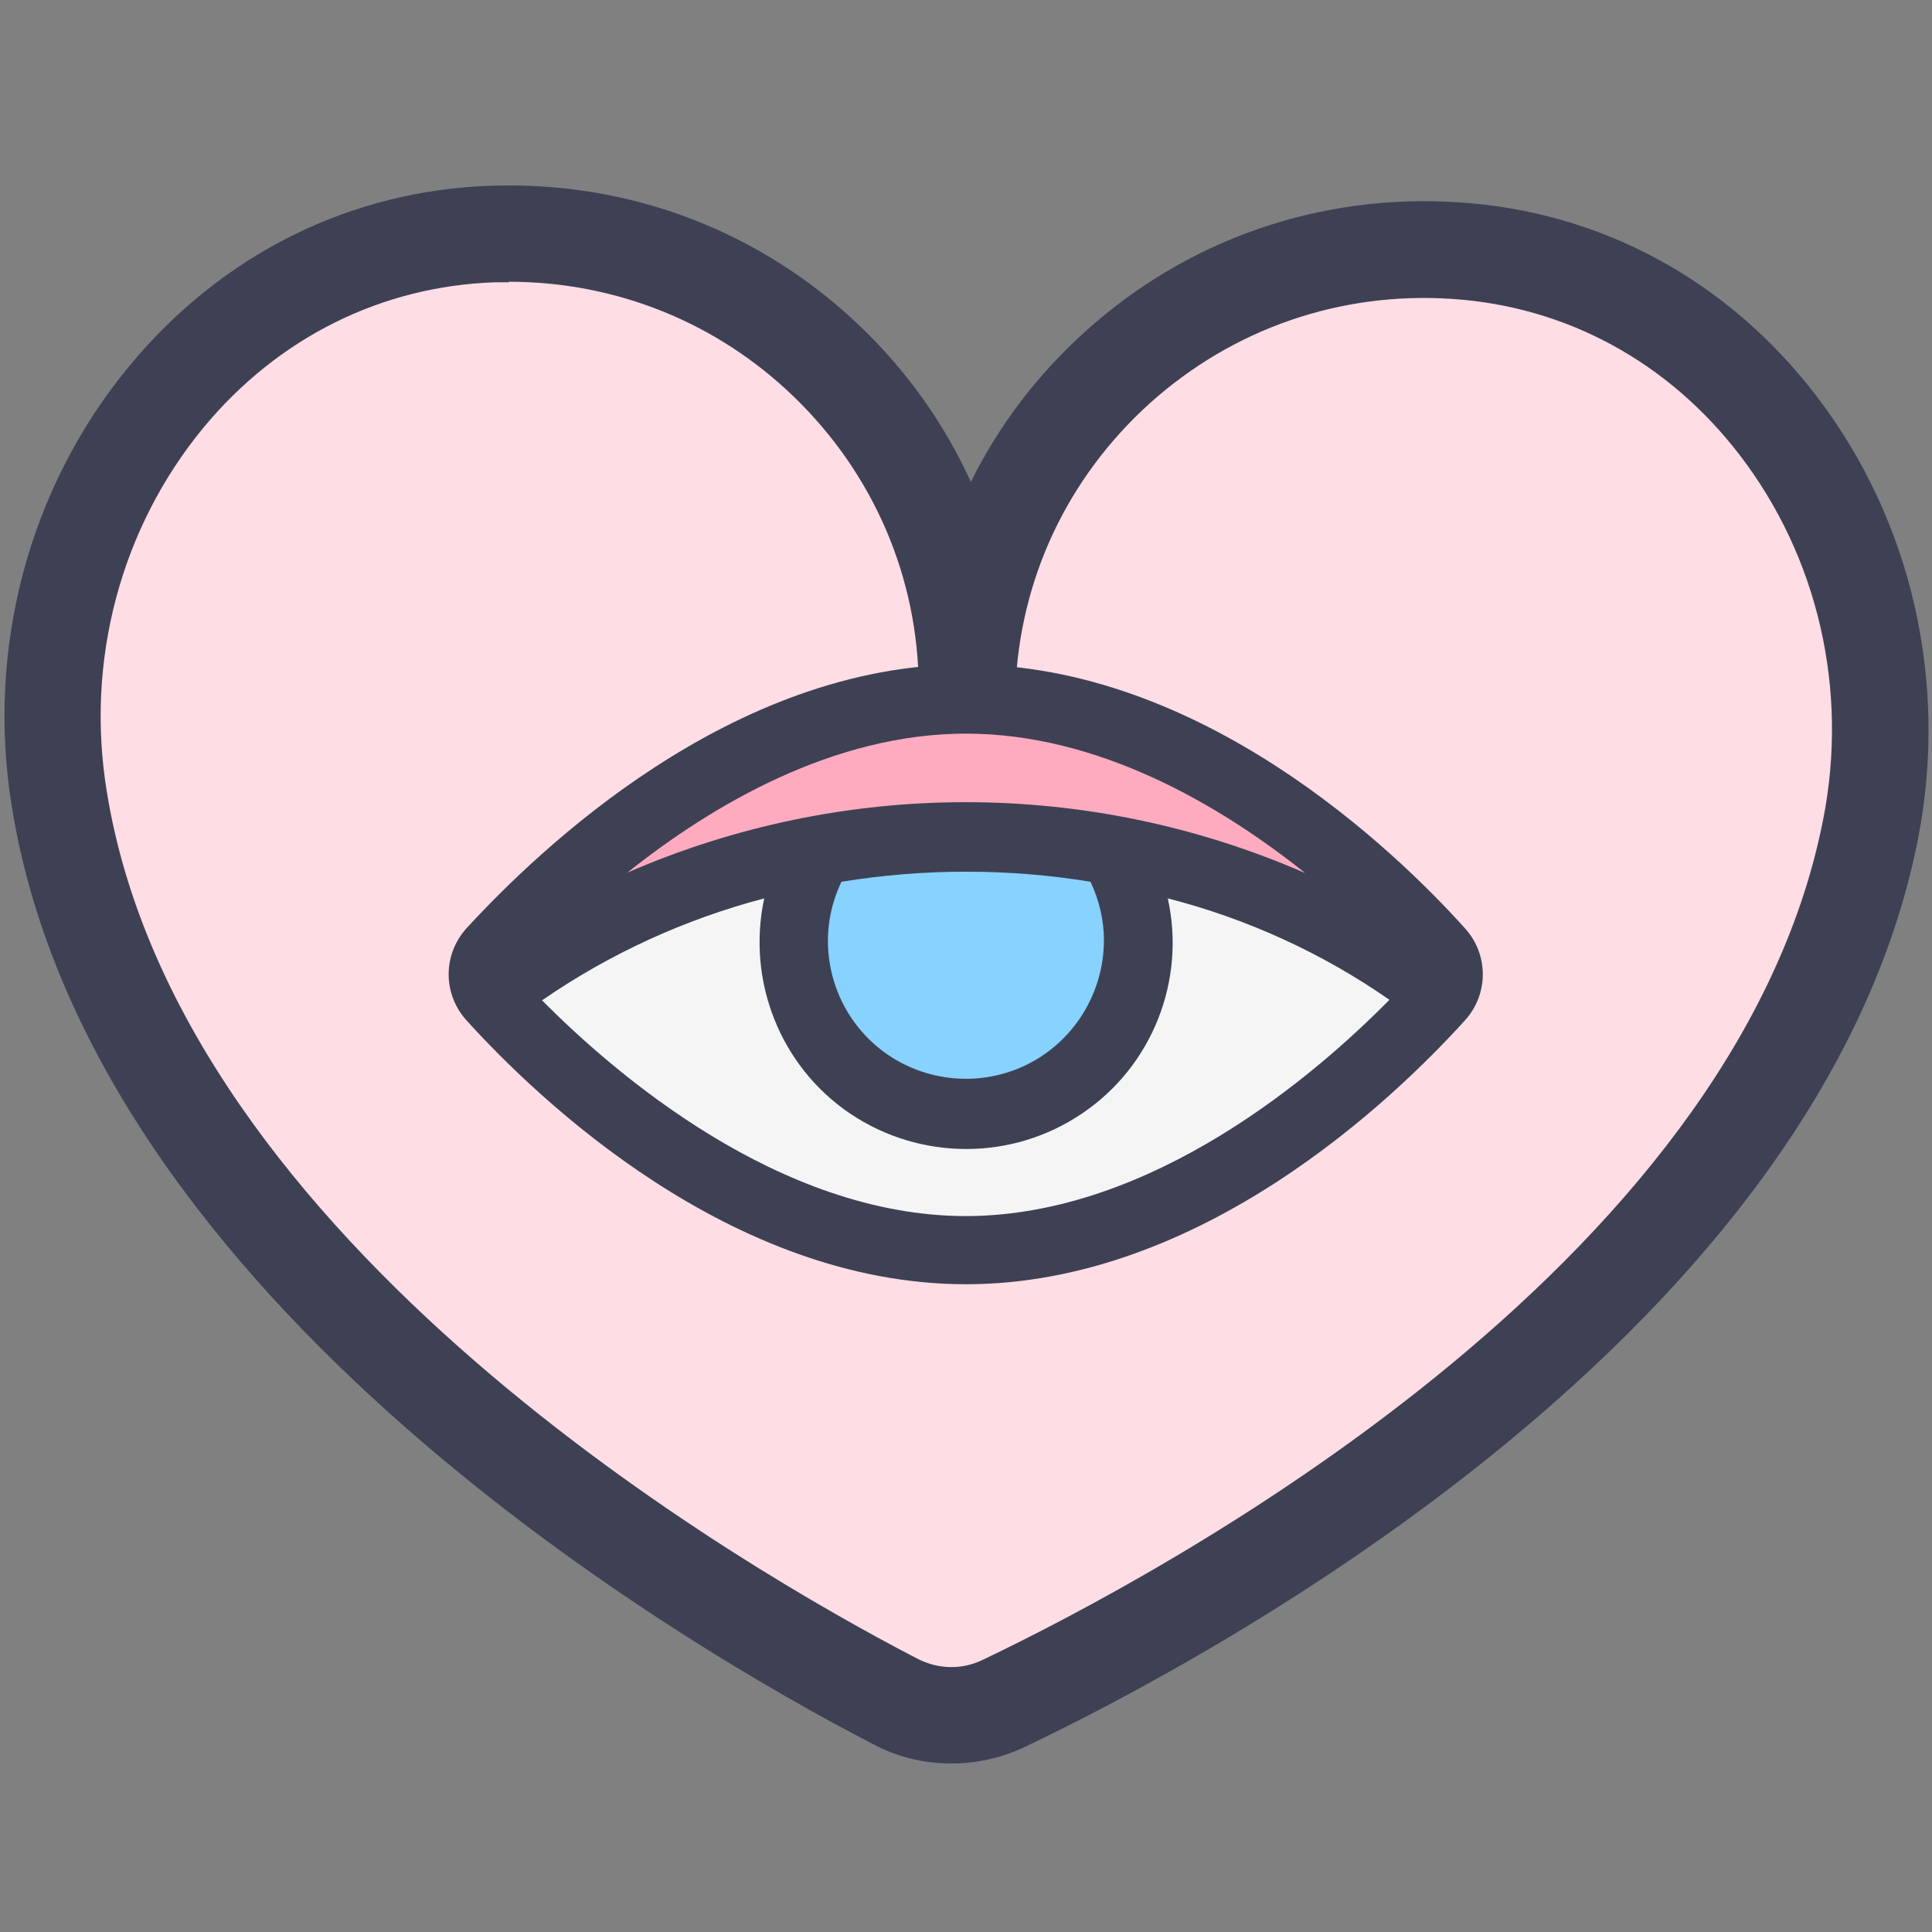 <?xml version="1.0" encoding="UTF-8"?><svg id="a" xmlns="http://www.w3.org/2000/svg" width="36" height="36" viewBox="0 0 36 36"><rect x="0" y="0" width="36" height="36" fill="#808080" stroke="none"/><defs><style>.b{fill:#f5f5f5;}.c{fill:#ffdde5;}.d{fill:#3e4154;}.e{fill:#ffabbf;}.f{fill:#87d2ff;}</style></defs><path class="c" d="M27.11,4.65v.02c-4.84-.32-8.91,3.41-9.1,8.15-.03-4.75-3.98-8.61-8.82-8.46C3.87,4.53,.25,9.65,1.09,14.89c1.42,8.81,12.17,15.04,15.56,16.81,.65,.34,1.41,.35,2.06,.03,3.45-1.65,14.4-7.51,16.13-16.27,1.03-5.2-2.42-10.45-7.74-10.8Z"/><path class="d" d="M17.73,32.86c-.51,0-1.02-.12-1.48-.37C12.87,30.74,1.71,24.28,.22,15.03c-.48-2.95,.32-5.95,2.19-8.21,1.72-2.08,4.12-3.28,6.77-3.36,2.59-.08,5.02,.86,6.87,2.64,.87,.84,1.56,1.82,2.04,2.88,.52-1.05,1.24-2,2.14-2.81,1.91-1.72,4.38-2.57,6.95-2.4h0c2.65,.17,5.01,1.45,6.66,3.6,1.78,2.32,2.47,5.33,1.9,8.26-1.81,9.19-13.18,15.27-16.62,16.91-.43,.21-.91,.32-1.38,.32ZM9.48,5.26c-.08,0-.17,0-.25,0-2.12,.07-4.05,1.03-5.44,2.71-1.54,1.87-2.2,4.34-1.8,6.78,1.36,8.42,11.89,14.49,15.09,16.15,.4,.21,.85,.22,1.25,.02,3.26-1.56,13.99-7.27,15.64-15.64,.48-2.42-.09-4.9-1.56-6.81-1.33-1.73-3.23-2.76-5.35-2.9h0c-2.08-.14-4.08,.55-5.63,1.94-1.54,1.39-2.43,3.28-2.51,5.34l-1.8-.03c-.01-2.06-.84-3.99-2.33-5.43-1.44-1.39-3.32-2.14-5.31-2.14Z"/><g><path class="e" d="M26.82,18.58l-.48-.42c-1.67-1.19-3.59-1.98-5.62-2.32-1.81-.33-3.66-.33-5.47,0-2.03,.34-3.94,1.13-5.62,2.32l-.64,.07c-.03-.18,.04-.36,.16-.5,1.11-1.22,4.64-4.72,8.82-4.72s7.71,3.48,8.82,4.72c.23,.23,.23,.61,0,.85h.02Z"/><path class="b" d="M26.82,18.58c-1.11,1.22-4.64,4.72-8.82,4.72s-7.71-3.48-8.82-4.72c-.09-.1-.14-.23-.16-.35l.64-.07c1.67-1.19,3.59-1.98,5.62-2.32-.31,.5-.48,1.08-.48,1.67,0,1.77,1.44,3.21,3.21,3.21s3.21-1.44,3.21-3.21c0-.59-.16-1.17-.48-1.67,2.02,.34,3.94,1.13,5.62,2.32l.48,.42h-.02Z"/><path class="f" d="M21.22,17.51c0,1.77-1.44,3.21-3.21,3.21s-3.21-1.44-3.21-3.21c0-.59,.16-1.17,.48-1.67,1.81-.33,3.66-.33,5.47,0,.32,.5,.48,1.08,.48,1.67Z"/><path class="d" d="M27.3,17.3c-1.34-1.49-4.93-4.92-9.3-4.92s-7.96,3.45-9.31,4.92c-.44,.49-.44,1.22,0,1.71,1.34,1.48,4.93,4.92,9.31,4.92s7.97-3.45,9.3-4.92c.44-.49,.44-1.22,0-1.71Zm-3-1.04c-4.02-1.75-8.59-1.75-12.61,0,1.58-1.26,3.84-2.59,6.31-2.59s4.73,1.33,6.31,2.59h0Zm-3.73,1.26c0,1.05-.64,2.01-1.62,2.4-.98,.39-2.11,.14-2.83-.63-.72-.77-.9-1.91-.44-2.86,1.54-.25,3.11-.25,4.64,0,.16,.34,.25,.71,.25,1.09Zm-2.57,5.14c-3.49,0-6.57-2.68-7.9-4.02,1.26-.87,2.66-1.51,4.14-1.9-.33,1.54,.3,3.13,1.6,4.01,1.31,.88,3.02,.88,4.32,0,1.31-.88,1.94-2.48,1.6-4.01,1.48,.38,2.88,1.02,4.13,1.89-1.34,1.36-4.41,4.03-7.9,4.03h0Z"/></g></svg>